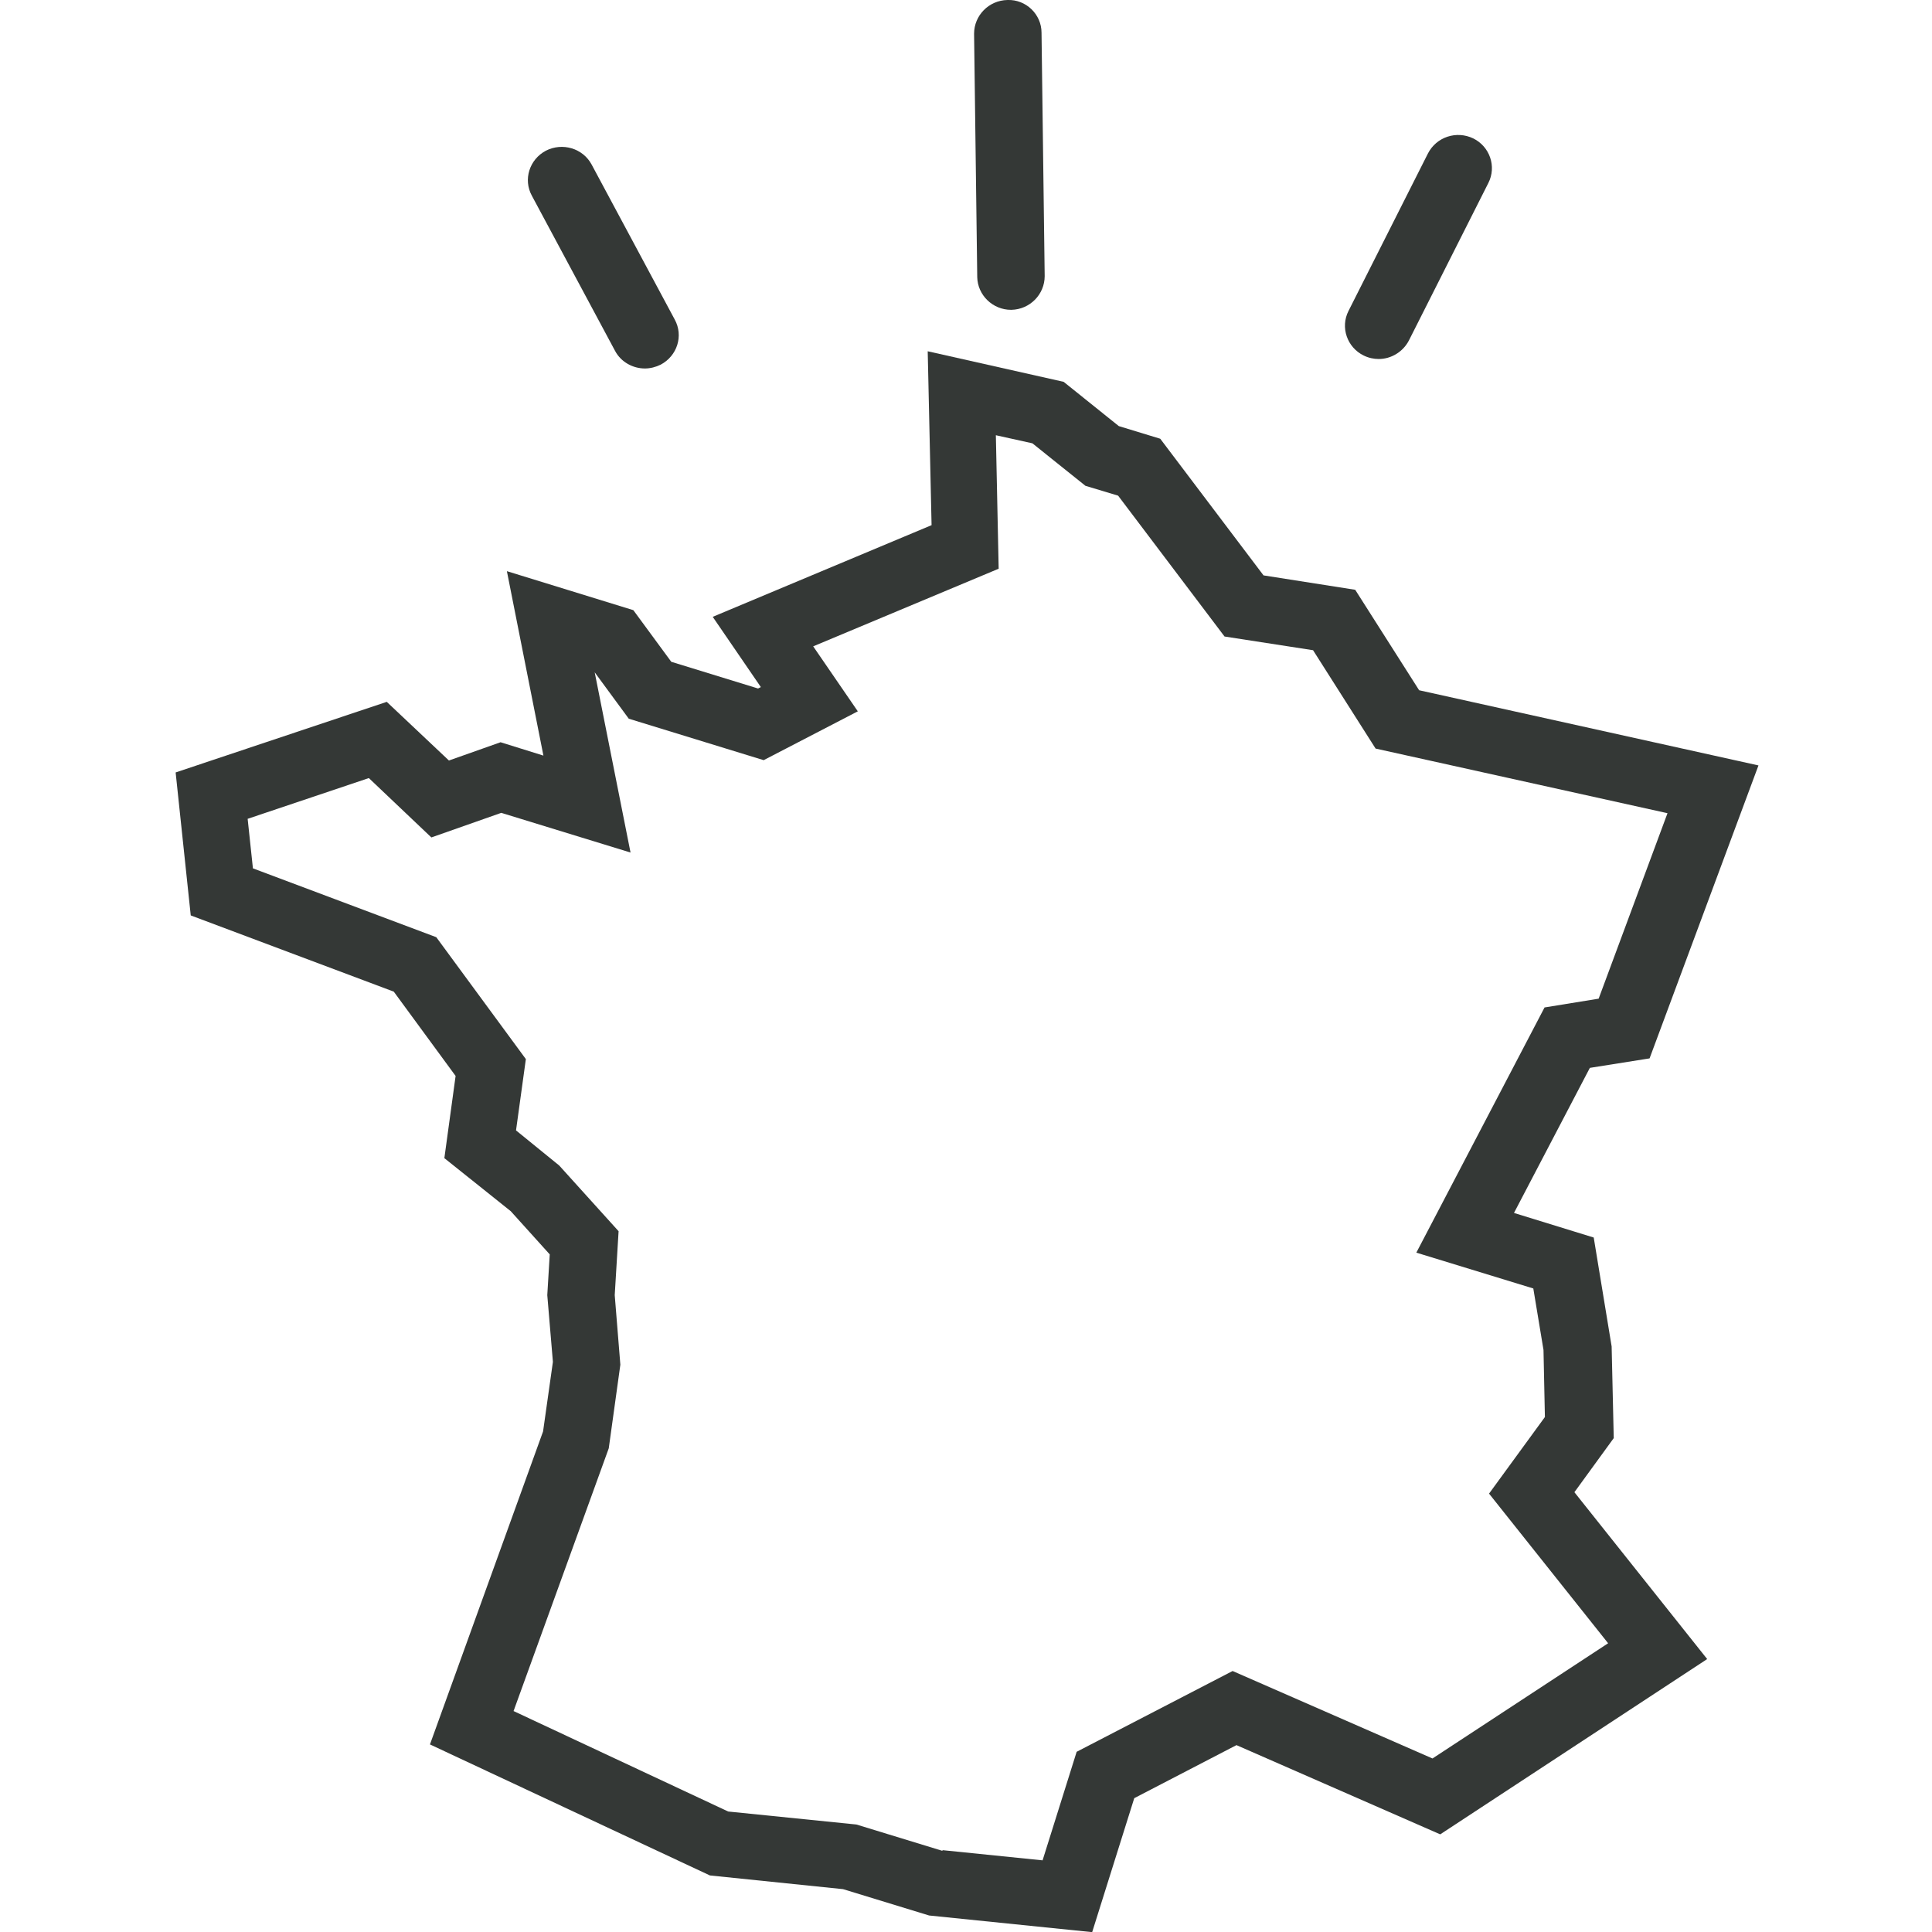 <?xml version="1.0" encoding="UTF-8"?><svg id="Calque_1" xmlns="http://www.w3.org/2000/svg" viewBox="0 0 55 55"><defs><style>.cls-1{fill:#343836;stroke-width:0px;}</style></defs><path class="cls-1" d="M31.05,55l-4.6-.47-2.45-.75-3.79-.39-7.97-3.73,3.22-8.91.28-1.98-.16-1.9.07-1.16-1.11-1.23-1.89-1.51.32-2.34-1.76-2.4-5.78-2.17-.43-4.07,6.01-2.01,1.77,1.67,1.47-.52,1.22.38-1.04-5.25,3.6,1.11,1.08,1.47,2.47.76.08-.04-1.37-2,6.23-2.61-.11-4.95,3.87.87,1.57,1.26,1.18.36,2.94,3.89,2.61.41,1.82,2.86,9.66,2.14-3.1,8.34-1.7.27-2.16,4.13,2.27.7.51,3.1.06,2.61-1.12,1.54,3.78,4.75-7.6,4.99-5.8-2.54-2.91,1.51-1.2,3.82ZM26.83,52.67l2.85.29.97-3.09,4.44-2.3,5.69,2.49,5-3.28-3.39-4.26,1.59-2.18-.04-1.91-.29-1.75-3.33-1.02,3.65-6.98,1.54-.25,1.96-5.28-8.31-1.84-1.78-2.8-2.52-.39-3.03-4.01-.93-.28-1.51-1.21-1.04-.23.08,3.8-5.28,2.21,1.27,1.85-2.68,1.39-3.84-1.18-.97-1.32,1.02,5.13-3.68-1.13-1.99.7-1.78-1.69-3.45,1.16.15,1.41,5.22,1.96,2.55,3.47-.28,2.03,1.23,1,1.69,1.87-.11,1.82.16,1.98-.33,2.38-2.71,7.48,6.11,2.86,3.65.37,2.45.75Z"/><path class="cls-1" d="M28.78,8.82c-.52,0-.95-.42-.96-.93l-.09-6.93c0-.52.42-.95.95-.96.53-.02.97.41.97.93l.09,6.93c0,.52-.42.95-.95.96,0,0,0,0-.01,0Z"/><path class="cls-1" d="M39.25,10.22c-.14,0-.29-.03-.43-.1-.47-.23-.67-.8-.43-1.27l2.26-4.48c.24-.47.81-.66,1.29-.43.47.23.67.8.43,1.27l-2.26,4.48c-.17.33-.51.53-.86.53Z"/><path class="cls-1" d="M18.36,10.49c-.34,0-.68-.18-.85-.5l-2.37-4.42c-.25-.46-.07-1.03.4-1.28.47-.24,1.05-.07,1.3.39l2.37,4.42c.25.46.07,1.03-.4,1.28-.14.07-.3.11-.45.11Z"/></svg>